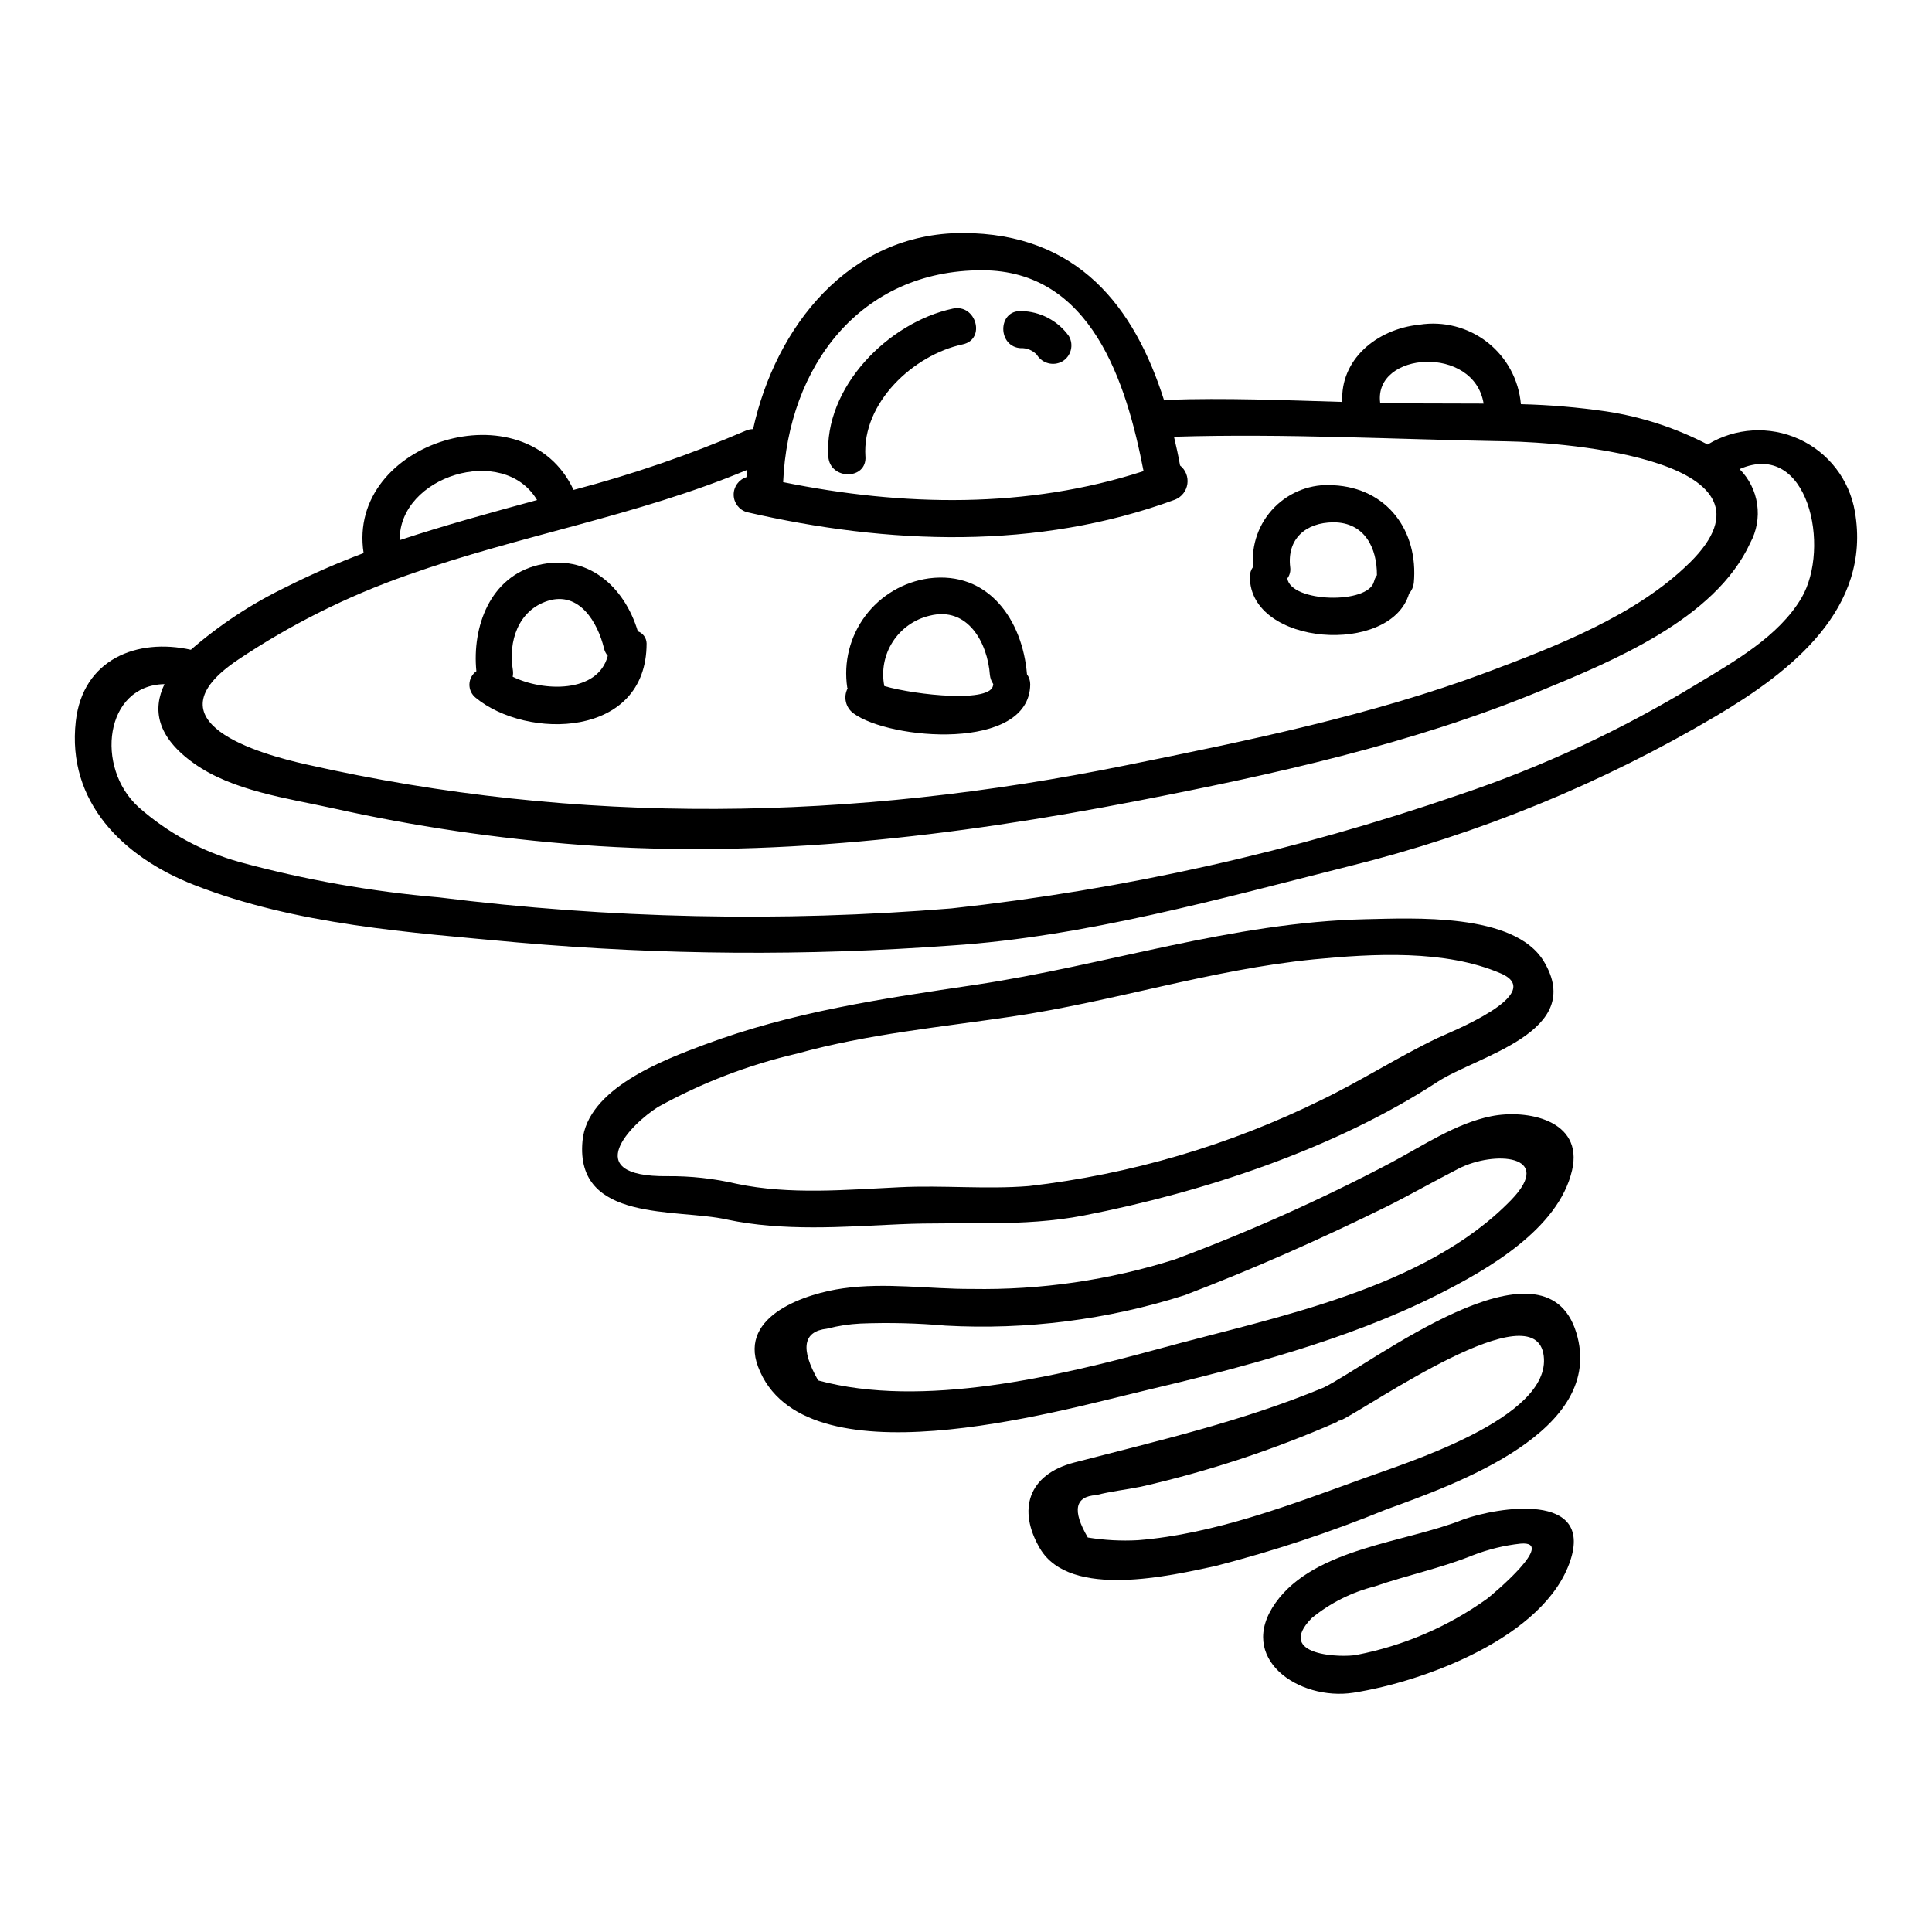 <?xml version="1.0" encoding="UTF-8"?>
<!-- The Best Svg Icon site in the world: iconSvg.co, Visit us! https://iconsvg.co -->
<svg fill="#000000" width="800px" height="800px" version="1.1" viewBox="144 144 512 512" xmlns="http://www.w3.org/2000/svg">
 <g>
  <path d="m635.56 279.55c4.488 25.711-16.887 42.441-36.844 54.238h-0.004c-30.227 17.871-62.891 31.25-96.969 39.715-34.242 8.621-70.262 18.746-105.59 21.066h-0.004c-38.27 2.812-76.703 2.539-114.93-0.805-28.734-2.668-58.719-4.637-85.832-15.27-18.801-7.356-33.719-21.977-31.301-43.348 1.863-16.43 16.227-22.125 30.492-18.953 7.613-6.617 16.07-12.191 25.152-16.582 6.711-3.375 13.598-6.391 20.629-9.039-4.586-29.633 42.902-44.148 55.645-16.734l-0.004-0.004c15.559-4.082 30.789-9.32 45.562-15.668 0.637-0.285 1.32-0.438 2.016-0.453 5.949-27.02 25.301-51.957 55.547-51.957 30.543 0.051 45.512 19.559 53.375 44.355 0.246-0.078 0.5-0.129 0.758-0.148 15.523-0.555 30.996 0.098 46.469 0.551-0.602-11.137 8.973-19.285 20.418-20.469l-0.004 0.004c6.402-1.016 12.938 0.676 18.043 4.672 5.106 3.996 8.316 9.934 8.867 16.391 7.578 0.188 15.133 0.828 22.633 1.918 9.375 1.426 18.453 4.387 26.863 8.77 7.332-4.453 16.395-4.996 24.203-1.441 7.809 3.551 13.352 10.738 14.812 19.191zm-14.168 22.938c7.871-13.359 1.816-42.09-16.379-34.176l-0.004 0.004c2.516 2.519 4.148 5.785 4.656 9.309 0.508 3.523-0.133 7.121-1.832 10.25-9.273 20.207-36.441 31.301-55.594 39.211-33.973 14.062-71.07 22.23-107 29.184-48.34 9.371-98.035 15.324-147.27 11.641-22.164-1.656-44.18-4.914-65.871-9.742-11.945-2.621-26.559-4.586-36.742-11.895-9.84-7.008-10.988-14.266-7.762-20.973-15.828 0.254-18.5 22.078-6.856 32.613h-0.004c7.691 6.801 16.824 11.77 26.715 14.527 17.305 4.711 35 7.848 52.871 9.371 45.059 5.637 90.574 6.617 135.83 2.926 45.855-4.988 91.008-15.098 134.61-30.137 22.02-7.391 43.137-17.23 62.957-29.336 9.777-5.906 21.684-12.609 27.676-22.789zm-29.582-9.379c27.367-27.016-32.359-31.906-48.586-32.152-29.336-0.508-58.773-2.117-88.105-1.211 0.602 2.519 1.156 5.043 1.609 7.609h-0.004c1.473 1.172 2.211 3.035 1.941 4.898-0.27 1.863-1.504 3.441-3.246 4.148-36.492 13.457-76.055 11.941-113.5 3.32v0.004c-2.047-0.598-3.465-2.465-3.488-4.598-0.023-2.137 1.352-4.035 3.387-4.676 0.051-0.652 0.102-1.258 0.152-1.914-29.184 12.203-60.285 17.32-90.02 27.875-15.824 5.535-30.883 13.059-44.812 22.383-24.895 16.637 6.102 25.105 17.996 27.777 72.422 16.383 144.75 15.016 217.48 0.199 31.855-6.449 64.969-13.207 95.512-24.648 18.133-6.797 39.672-15.117 53.684-29.027zm-71.523-42.199c5.598 0.047 11.238 0 16.887 0.047-2.519-15.621-29.125-13.805-27.418-0.246 3.477 0.109 7.008 0.199 10.531 0.199zm-73.23 17.945c-4.547-23.547-13.863-53.227-42.793-53.227-32.41-0.047-51.41 25.609-52.719 56.148 31.75 6.449 64.562 7.106 95.512-2.922zm-160.73 7.66c-8.922-15.016-36.695-6.297-36.391 10.629 11.992-3.977 24.191-7.301 36.391-10.629z"/>
  <path d="m561.72 497.13c8.066 26.207-32.207 40.266-50.301 46.875l-0.004-0.004c-14.742 6.019-29.871 11.035-45.289 15.008-11.59 2.473-38.508 8.922-46.52-4.637-6.051-10.281-3.125-19.605 9.02-22.777 22.531-5.848 44.504-10.887 66.125-19.859 12.703-6.254 58.5-42.18 66.969-14.605zm-56.504 38.707c10.836-3.984 49.949-15.93 47.883-32.512-2.113-17.438-45.965 13.359-53.676 17.035-0.23 0.078-0.469 0.129-0.707 0.152-0.145 0.129-0.293 0.246-0.453 0.355-16.738 7.34-34.137 13.074-51.957 17.133-3.883 0.789-7.961 1.211-11.809 2.219-5.644 0.352-6.398 4.082-2.215 11.238 4.398 0.715 8.859 0.953 13.309 0.707 20.211-1.613 40.574-9.422 59.625-16.328z"/>
  <path d="m539.14 439.82c9.324-1.914 24.598 0.906 21.473 14.316-3.578 15.57-22.527 26.41-35.684 33.012-23.84 11.992-52.016 19.352-77.871 25.449-23.137 5.477-90.422 24.852-102.16-6.398-5.191-13.715 13.055-19.461 22.484-20.766 11.34-1.617 22.828 0.199 34.219 0.148 18.211 0.316 36.352-2.324 53.723-7.812 19.703-7.34 38.91-15.941 57.508-25.754 8.215-4.394 17.035-10.332 26.309-12.195zm5.344 22.176c11.645-12.043-4.539-13.102-13.914-8.312-6.398 3.269-12.648 6.848-19.102 10.082-17.539 8.617-35.281 16.531-53.531 23.48h0.004c-20.438 6.504-41.887 9.234-63.305 8.062-7.504-0.664-15.047-0.848-22.574-0.555-3.016 0.148-6.004 0.609-8.926 1.367-6.297 0.699-7.109 5.289-2.316 13.707 27.551 7.516 63.707-1.105 90.422-8.414 30.289-8.32 70.258-15.68 93.242-39.418z"/>
  <path d="m531.78 546.67c9.473-3.375 34.375-7.254 28.375 10.891-6.754 20.312-38.758 32.105-57.508 35.031-14.465 2.219-31.145-9.125-20.566-23.891 10.383-14.52 34.422-15.879 49.699-22.031zm6.297 21.023c1.758-1.363 18.5-15.426 8.918-14.617v-0.004c-4.332 0.469-8.586 1.504-12.648 3.078-8.465 3.426-17.441 5.289-26.059 8.266h-0.004c-6.086 1.543-11.762 4.398-16.629 8.363-10.031 10.184 8.266 10.535 11.895 9.777 12.445-2.418 24.223-7.488 34.531-14.867z"/>
  <path d="m553.11 398.74c11.293 18.75-17.539 25.047-28.074 31.906-27.328 17.84-62.059 29.281-93.859 35.477-16.137 3.125-32.359 1.574-48.688 2.316-15.273 0.703-30.848 1.918-45.914-1.258-13.105-2.973-40.223 0.906-38.207-20.812 1.258-13.91 21.473-21.473 32.273-25.508 23.438-8.766 47.176-12.203 71.824-15.875 34.711-5.188 67.988-16.578 103.41-17.383 12.543-0.25 39.406-1.777 47.23 11.137zm-28.074 20.312c2.723-1.309 29.184-11.695 16.684-17.09-14.715-6.348-33.922-5.238-49.547-3.723-27.316 2.719-53.07 11.188-80.086 15.168-19.004 2.816-38.203 4.637-56.754 9.773v0.004c-12.914 2.984-25.348 7.754-36.945 14.168-7.055 4.438-21.215 18.547 2.422 18.348l-0.004-0.004c6.195-0.059 12.371 0.617 18.402 2.019 14.109 2.973 29.027 1.574 43.297 0.906 11.34-0.551 22.883 0.605 34.121-0.301v0.004c26.977-3.102 53.215-10.824 77.57-22.832 10.465-5.047 20.395-11.449 30.828-16.438z"/>
  <path d="m497.36 272.59c14.266 0.707 22.578 12.098 21.316 25.91-0.125 1.047-0.562 2.027-1.258 2.82-4.844 16.484-42.238 13.91-42.188-4.484-0.004-0.945 0.297-1.863 0.859-2.621-0.531-5.82 1.523-11.578 5.621-15.746 4.098-4.164 9.82-6.316 15.648-5.879zm11.539 23.844c0.051-7.109-3.176-14.016-11.539-14.016-7.309 0.051-12.352 4.387-11.441 11.898 0.152 1.051-0.121 2.121-0.758 2.973 0.906 6.398 21.57 6.953 22.98 0.758h0.004c0.145-0.582 0.402-1.129 0.754-1.613z"/>
  <path d="m416.16 322.69c0.574 0.789 0.875 1.746 0.859 2.723-0.25 17.789-37.297 14.715-46.875 7.609-2.055-1.531-2.695-4.328-1.512-6.602-0.051-0.055-0.051-0.102-0.102-0.199-1.008-6.715 0.711-13.551 4.773-18.988 4.066-5.438 10.133-9.023 16.859-9.961 15.863-2.051 24.84 11.152 25.996 25.418zm-8.969 2.723c0.004-0.039 0.023-0.074 0.051-0.105-0.496-0.719-0.809-1.547-0.91-2.418-0.605-8.516-5.844-18.293-15.977-15.723-4.027 0.949-7.527 3.422-9.766 6.902-2.238 3.477-3.039 7.688-2.234 11.746 8.422 2.418 28.781 4.59 28.836-0.402z"/>
  <path d="m313.03 311.3c1.371 0.484 2.297 1.77 2.324 3.223 0 25.191-31.809 25.551-45.316 14.363-1.07-0.863-1.68-2.18-1.637-3.555 0.039-1.375 0.719-2.652 1.84-3.453-1.16-11.746 3.578-24.996 16.328-28.121 13.16-3.18 22.898 5.691 26.461 17.543zm-7.961 6.5c-0.504-0.578-0.848-1.27-1.008-2.016-1.664-6.805-6.504-15.168-14.871-12.551-7.91 2.519-10.531 10.789-9.273 18.352v-0.004c0.086 0.586 0.07 1.18-0.047 1.758 7.949 3.938 22.578 4.488 25.199-5.539z"/>
  <path d="m373.34 264.96c-0.918-14.188 12.691-26.91 25.793-29.699 6.199-1.324 3.57-10.793-2.613-9.477-17.145 3.656-34.191 20.859-33.008 39.18 0.395 6.297 10.234 6.328 9.84 0z"/>
  <path d="m414.62 236.26c1.574-0.035 3.09 0.609 4.16 1.766 1.406 2.293 4.371 3.07 6.723 1.766 2.34-1.375 3.129-4.383 1.762-6.731-2.926-4.086-7.617-6.547-12.645-6.625-6.336-0.238-6.297 9.59 0 9.84z"/>
 </g>
</svg>